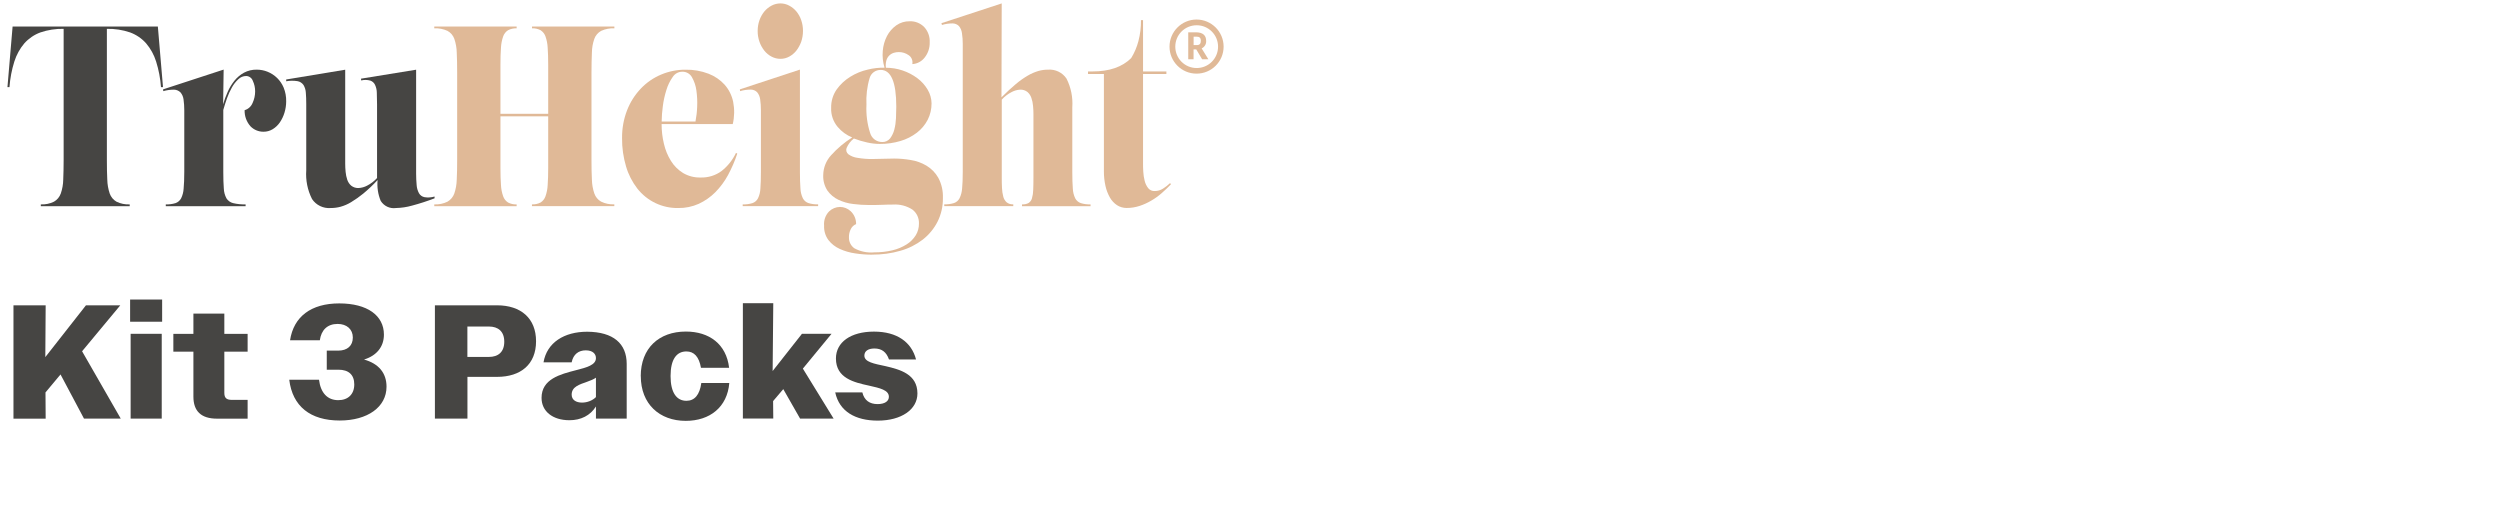 <svg viewBox="0 0 432.51 89.51" xmlns="http://www.w3.org/2000/svg">
  <defs>
    <style>
      .cls-1 {
        fill: #e0b997;
      }

      .cls-2 {
        fill: #464543;
      }
    </style>
  </defs>
  <g data-name="Camada 1" id="Camada_1">
    <g data-name="Camada 3" id="Camada_3">
      <g data-name="Grupo 216" id="Grupo_216">
        <g data-name="Grupo 198" id="Grupo_198">
          <path d="M27.85,15.07c-.11-1.5-.39-2.98-.84-4.42-.36-1.16-.95-2.23-1.73-3.15-.75-.85-1.71-1.5-2.77-1.89-1.29-.44-2.65-.65-4.02-.62v22.69c0,1.3.02,2.44.07,3.4.02.82.16,1.63.42,2.4.21.6.63,1.1,1.17,1.41.71.35,1.5.51,2.29.47v.31H7.06v-.31c.79.04,1.57-.12,2.28-.47.55-.31.97-.82,1.18-1.42.26-.77.41-1.58.42-2.4.04-.96.07-2.1.07-3.4V4.99c-1.37-.03-2.73.18-4.02.62-1.07.39-2.02,1.04-2.78,1.89-.78.92-1.37,2-1.73,3.15-.45,1.43-.73,2.92-.84,4.42h-.35l.89-10.48h25.13l.89,10.48h-.35Z" class="cls-2" data-name="Caminho 1666" id="Caminho_1666"></path>
        </g>
        <g data-name="Grupo 199" id="Grupo_199">
          <path d="M38.59,18.09c.21-.75.48-1.49.8-2.2.3-.69.7-1.34,1.17-1.93.45-.56,1.01-1.03,1.64-1.38.69-.37,1.46-.55,2.23-.53.63,0,1.25.12,1.83.35,1.27.5,2.28,1.49,2.81,2.75.31.76.46,1.58.44,2.4,0,.65-.1,1.3-.29,1.93-.18.6-.45,1.17-.8,1.69-.33.48-.75.88-1.24,1.18-.49.3-1.05.45-1.62.44-.83,0-1.62-.33-2.2-.91-.7-.77-1.07-1.78-1.04-2.82.63-.18,1.13-.64,1.38-1.25.29-.63.44-1.31.44-2,0-.63-.13-1.25-.4-1.82-.17-.49-.63-.83-1.15-.84-.51,0-1,.2-1.36.56-.44.41-.81.88-1.1,1.4-.34.6-.63,1.24-.86,1.89-.25.7-.46,1.37-.64,2.02v10.7c0,1.18.03,2.15.09,2.89.02.6.18,1.18.46,1.71.26.41.67.7,1.14.82.71.17,1.44.24,2.17.22v.31h-13.81v-.31c.57.02,1.14-.05,1.69-.22.41-.14.75-.44.96-.82.26-.53.41-1.12.44-1.71.07-.74.11-1.7.11-2.89v-10.65c0-.63-.04-1.26-.13-1.89-.06-.44-.24-.86-.53-1.2-.3-.29-.69-.46-1.11-.47-.63,0-1.26.08-1.86.26l-.04-.31,10.48-3.42-.09,6.04h0Z" class="cls-2" data-name="Caminho 1667" id="Caminho_1667"></path>
        </g>
        <g data-name="Grupo 200" id="Grupo_200">
          <path d="M65.23,18c0-.74-.02-1.39-.04-1.95,0-.48-.11-.94-.31-1.38-.16-.34-.46-.61-.82-.73-.52-.14-1.06-.15-1.57-.02l-.04-.31,9.54-1.55v17.98c0,.66.03,1.32.09,1.98.03.49.17.97.4,1.4.2.36.55.61.95.69.59.1,1.19.06,1.75-.11v.31c-1.28.49-2.57.91-3.89,1.26-.91.26-1.85.4-2.79.42-1.05.15-2.08-.34-2.64-1.24-.47-1.14-.65-2.37-.54-3.6-.77.83-1.59,1.61-2.46,2.33-.67.55-1.37,1.04-2.11,1.49-.57.35-1.19.62-1.84.8-.56.15-1.13.22-1.71.22-1.27.1-2.51-.49-3.22-1.56-.78-1.54-1.12-3.25-1-4.97v-11.45c0-.74-.02-1.39-.07-1.95-.02-.48-.16-.94-.4-1.35-.24-.35-.62-.6-1.04-.67-.65-.1-1.31-.1-1.96.02v-.31l10.21-1.69v16.25c0,.44.02.92.07,1.42.04.47.14.93.29,1.38.14.4.37.75.69,1.02.36.28.81.42,1.26.4.52-.03,1.03-.17,1.49-.42.64-.33,1.22-.77,1.71-1.31v-12.79h0Z" class="cls-2" data-name="Caminho 1668" id="Caminho_1668"></path>
        </g>
        <g data-name="Grupo 204" id="Grupo_204">
          <g data-name="Grupo 203" id="Grupo_203">
            <g data-name="Grupo 202" id="Grupo_202">
              <g data-name="Grupo 201" id="Grupo_201">
                <path d="M92.04,35.36c.52.02,1.03-.09,1.49-.33.39-.25.69-.63.84-1.07.22-.63.35-1.29.38-1.95.06-.81.09-1.81.09-3v-8.88h-8.26v8.88c0,1.19.03,2.19.09,3,.03.67.16,1.32.38,1.95.15.44.45.82.84,1.07.46.24.97.36,1.49.33v.31h-14.25v-.31c.79.04,1.58-.12,2.29-.47.55-.32.97-.82,1.18-1.42.26-.77.4-1.58.42-2.4.05-.96.07-2.1.07-3.4v-15.09c0-1.33-.02-2.49-.07-3.46-.01-.82-.16-1.63-.42-2.4-.21-.59-.63-1.08-1.18-1.38-.72-.33-1.5-.48-2.29-.44v-.31h14.25v.31c-.52-.02-1.03.09-1.49.33-.39.25-.69.63-.84,1.07-.22.63-.35,1.29-.38,1.95-.06.81-.09,1.81-.09,3v8.44h8.26v-8.44c0-1.18-.03-2.18-.09-3-.03-.67-.16-1.33-.38-1.95-.15-.44-.45-.81-.84-1.07-.46-.24-.97-.36-1.49-.33v-.31h14.25v.31c-.79-.04-1.57.11-2.29.44-.55.3-.97.79-1.18,1.38-.27.77-.41,1.58-.42,2.4-.04.98-.07,2.13-.07,3.46v15.09c0,1.3.02,2.44.07,3.4.02.82.16,1.63.42,2.4.21.6.62,1.1,1.17,1.41.71.35,1.5.51,2.29.47v.31h-14.25v-.31h.01Z" class="cls-1" data-name="Caminho 1669" id="Caminho_1669"></path>
              </g>
            </g>
          </g>
        </g>
        <g data-name="Grupo 206" id="Grupo_206">
          <g data-name="Grupo 205" id="Grupo_205">
            <path d="M114.46,21.47c0,1.15.13,2.29.4,3.4.24,1.05.65,2.06,1.22,2.97.52.85,1.24,1.56,2.09,2.09.92.54,1.97.81,3.04.78,1.32.04,2.61-.36,3.66-1.15,1.05-.84,1.89-1.9,2.46-3.11l.22.13c-.42,1.28-.96,2.52-1.6,3.71-.59,1.09-1.33,2.09-2.2,2.97-.83.83-1.8,1.51-2.86,2-1.12.5-2.33.75-3.55.73-2.76.05-5.38-1.2-7.08-3.37-.88-1.14-1.55-2.44-1.95-3.82-.47-1.58-.71-3.23-.69-4.89-.02-1.65.27-3.3.87-4.84.54-1.39,1.35-2.67,2.38-3.75.99-1.04,2.18-1.86,3.51-2.42,1.34-.56,2.77-.85,4.22-.84,1.36-.03,2.7.21,3.97.69,1.07.41,2.03,1.06,2.8,1.91.74.84,1.24,1.86,1.47,2.95.25,1.28.23,2.59-.07,3.86h-12.31ZM120.32,21.02c.16-.83.26-1.67.29-2.51.05-.95,0-1.9-.13-2.84-.1-.81-.37-1.6-.77-2.31-.34-.61-.99-.98-1.69-.95-.67,0-1.28.35-1.64.91-.48.68-.85,1.44-1.09,2.24-.29.92-.5,1.86-.62,2.82-.12.88-.19,1.76-.2,2.64h5.86-.01Z" class="cls-1" data-name="Caminho 1670" id="Caminho_1670"></path>
          </g>
        </g>
        <g data-name="Grupo 208" id="Grupo_208">
          <g data-name="Grupo 207" id="Grupo_207">
            <path d="M128.49,35.36c.57.02,1.14-.05,1.69-.22.41-.14.75-.44.95-.82.26-.53.4-1.12.42-1.71.06-.74.09-1.7.09-2.89v-10.66c0-.63-.04-1.26-.13-1.89-.06-.44-.23-.86-.51-1.2-.28-.3-.68-.46-1.09-.47-.63,0-1.26.08-1.87.27l-.04-.31,10.39-3.42v17.67c0,1.18.03,2.15.09,2.89.02.59.16,1.17.42,1.71.2.38.54.68.95.82.55.17,1.12.24,1.69.22v.31h-13.05v-.31h0ZM135.02.59c.53,0,1.04.13,1.51.38.47.25.9.59,1.24,1,.37.45.66.96.84,1.51.21.6.31,1.23.31,1.86s-.1,1.28-.31,1.89c-.2.55-.48,1.07-.84,1.53-.34.43-.76.78-1.24,1.04-.46.25-.98.38-1.51.38s-1.06-.13-1.53-.38c-.49-.25-.92-.61-1.26-1.04-.36-.46-.65-.98-.84-1.53-.21-.61-.32-1.25-.31-1.89,0-.63.1-1.25.31-1.84.19-.55.48-1.06.84-1.51.35-.42.78-.77,1.26-1.02.47-.25,1-.38,1.53-.38Z" class="cls-1" data-name="Caminho 1671" id="Caminho_1671"></path>
          </g>
        </g>
        <g data-name="Grupo 210" id="Grupo_210">
          <g data-name="Grupo 209" id="Grupo_209">
            <path d="M150.91,44.06c-.99,0-1.97-.07-2.95-.22-.93-.13-1.83-.39-2.69-.78-.77-.35-1.44-.87-1.95-1.53-.53-.72-.79-1.6-.75-2.49-.08-.91.23-1.81.86-2.46.51-.49,1.18-.77,1.89-.78.68,0,1.34.27,1.84.73.62.58.96,1.39.95,2.24-.4.16-.72.46-.91.84-.23.45-.35.96-.33,1.47-.02.74.33,1.44.93,1.87,1.06.58,2.26.82,3.46.71,1.06,0,2.12-.11,3.15-.36.86-.2,1.69-.55,2.44-1.02.64-.4,1.18-.94,1.58-1.58.37-.61.56-1.31.55-2.02.04-.94-.38-1.85-1.13-2.42-.99-.64-2.17-.95-3.35-.87-.47,0-1.07,0-1.78.04-.71.03-1.5.04-2.36.04-.93,0-1.85-.06-2.77-.18-.88-.1-1.75-.35-2.55-.73-.75-.35-1.4-.9-1.89-1.58-.52-.8-.78-1.75-.73-2.71.02-1.26.5-2.47,1.35-3.4,1.07-1.19,2.3-2.23,3.66-3.09-.97-.39-1.83-1.02-2.51-1.82-.77-.92-1.18-2.09-1.13-3.28-.03-1.14.3-2.26.95-3.2.63-.88,1.43-1.63,2.36-2.2.93-.58,1.95-1,3.02-1.24.95-.24,1.93-.35,2.91-.33-.29-.94-.4-1.93-.31-2.91.07-.9.32-1.77.73-2.57.38-.73.93-1.36,1.6-1.84.68-.48,1.5-.73,2.33-.71.94-.04,1.85.33,2.51,1,.66.72,1,1.67.95,2.64.03.95-.28,1.88-.86,2.62-.52.68-1.3,1.1-2.15,1.15.12-.6-.13-1.22-.64-1.55-.5-.35-1.1-.54-1.71-.53-.29,0-.59.04-.86.13-.61.19-1.09.67-1.27,1.29-.12.42-.15.86-.09,1.29,1.97,0,3.88.64,5.46,1.82.72.54,1.32,1.21,1.77,1.98.43.72.66,1.54.67,2.37,0,.99-.22,1.96-.67,2.84-.45.87-1.09,1.63-1.86,2.22-.85.65-1.81,1.14-2.84,1.44-1.17.35-2.38.52-3.59.51-.73,0-1.46-.09-2.17-.25-.79-.17-1.56-.4-2.31-.69-.55.43-.99,1-1.26,1.64-.15.39-.02.83.31,1.09.47.34,1.02.55,1.6.62.84.14,1.7.21,2.55.2.53,0,1.15-.01,1.84-.04s1.34-.04,1.93-.04c.96,0,1.92.09,2.86.25.96.15,1.89.48,2.73.98.85.51,1.55,1.23,2.04,2.09.58,1.08.85,2.3.8,3.53.02,1.42-.3,2.82-.93,4.08-.61,1.2-1.49,2.26-2.55,3.09-1.15.88-2.46,1.54-3.86,1.93-1.58.46-3.22.68-4.86.67h-.01ZM152.34,12.1c-.87-.01-1.65.56-1.89,1.4-.45,1.5-.63,3.07-.55,4.64-.08,1.65.13,3.31.64,4.88.27.92,1.11,1.55,2.07,1.55.53.03,1.04-.21,1.38-.62.34-.46.59-.98.73-1.53.17-.65.26-1.31.29-1.98.03-.71.05-1.38.05-2,0-4.23-.9-6.35-2.71-6.35h0Z" class="cls-1" data-name="Caminho 1672" id="Caminho_1672"></path>
          </g>
        </g>
        <g data-name="Grupo 212" id="Grupo_212">
          <g data-name="Grupo 211" id="Grupo_211">
            <path d="M176.84,35.36c.38.02.77-.06,1.11-.24.28-.19.49-.47.58-.8.14-.48.21-.97.22-1.47.03-.61.04-1.35.04-2.24v-10.88c0-.44-.02-.92-.07-1.42-.04-.47-.13-.93-.29-1.38-.13-.39-.37-.75-.68-1.02-.36-.28-.8-.42-1.26-.4-.52.03-1.02.17-1.48.42-.64.33-1.22.77-1.7,1.31v13.36c0,.71,0,1.36.04,1.93.02.5.09,1,.22,1.49.09.37.29.71.58.98.33.26.74.38,1.15.35v.31h-11.94v-.31c.57.02,1.14-.05,1.69-.22.41-.14.75-.44.95-.82.26-.53.41-1.12.45-1.71.07-.74.11-1.7.11-2.89V7.61c0-.63-.04-1.26-.14-1.89-.06-.44-.23-.86-.51-1.2-.29-.3-.68-.46-1.09-.47-.63,0-1.26.08-1.86.27l-.09-.31,10.43-3.42-.04,16.25c.89-.89,1.7-1.64,2.44-2.26.65-.56,1.35-1.05,2.09-1.49.57-.34,1.19-.61,1.82-.8.55-.16,1.11-.24,1.68-.24,1.28-.1,2.51.49,3.22,1.55.78,1.54,1.12,3.26,1,4.97v11.15c0,1.18.03,2.15.09,2.89.02.59.16,1.17.42,1.71.2.38.55.68.96.82.55.17,1.12.24,1.69.22v.31h-11.86v-.31h.03,0Z" class="cls-1" data-name="Caminho 1673" id="Caminho_1673"></path>
          </g>
        </g>
        <g data-name="Grupo 214" id="Grupo_214">
          <g data-name="Grupo 213" id="Grupo_213">
            <path d="M189.01,12.36c2.91,0,5.14-.77,6.69-2.31.56-.91.98-1.9,1.25-2.93.31-1.19.46-2.41.44-3.64h.36v8.88h4.04v.44h-4.04v15.41c0,.44,0,.94.04,1.49.03.53.11,1.06.24,1.58.11.46.32.89.6,1.26.28.35.71.54,1.15.51.5,0,.98-.14,1.4-.4.45-.28.87-.61,1.26-.98l.13.22c-.5.53-1.04,1.04-1.6,1.53-.56.49-1.16.92-1.8,1.29-.63.37-1.3.68-2,.91-.73.24-1.49.36-2.25.36-.59,0-1.18-.16-1.68-.49-.51-.34-.93-.8-1.23-1.33-.35-.63-.61-1.3-.76-2-.18-.8-.27-1.62-.27-2.44V12.8h-2.75v-.44h.78Z" class="cls-1" data-name="Caminho 1674" id="Caminho_1674"></path>
          </g>
        </g>
        <path d="M211.69,8.07c0,2.58-2.1,4.68-4.69,4.67-2.58,0-4.67-2.09-4.67-4.67s2.09-4.68,4.67-4.69c2.58,0,4.68,2.09,4.69,4.67v.02ZM210.73,8.07c0-2.04-1.65-3.7-3.7-3.7s-3.7,1.65-3.7,3.7,1.65,3.7,3.7,3.7,3.7-1.65,3.7-3.7ZM206.9,5.59c1.23,0,1.77.56,1.77,1.48.04.55-.27,1.07-.78,1.3l1.16,1.88h-1.08l-1.01-1.7h-.47v1.7h-.92v-4.66h1.33,0ZM206.5,7.8h.58c.47,0,.67-.27.67-.74,0-.54-.27-.72-.74-.72h-.51v1.45h0Z" class="cls-1" data-name="Caminho 1675" id="Caminho_1675"></path>
      </g>
    </g>
  </g>
  <g data-name="Kit 3 paks" id="Kit_3_paks">
    <g>
      <path d="M2.33,52.82h5.57l-.06,8.96,7.03-8.96h5.94l-6.61,7.95,6.69,11.65h-6.36l-4.06-7.64-2.6,3.11.03,4.54H2.33v-19.6Z" class="cls-2"></path>
      <path d="M22.51,51.82h5.54v3.84h-5.54v-3.84ZM22.6,57.75h5.38v14.67h-5.38v-14.67Z" class="cls-2"></path>
      <path d="M33.46,68.62v-7.78h-3.47v-3.08h3.47v-3.5h5.35v3.5h4.03v3.08h-4.03v7.14c0,.87.39,1.2,1.29,1.2h2.74v3.25h-5.29c-2.8,0-4.09-1.34-4.09-3.81Z" class="cls-2"></path>
      <path d="M50.04,65.7h5.15c.28,2.27,1.46,3.53,3.33,3.53,1.71,0,2.77-1.04,2.77-2.72s-.98-2.55-2.74-2.55h-2.02v-3.3h1.96c1.6,0,2.55-.84,2.55-2.27s-1.06-2.35-2.63-2.35c-1.76,0-2.83,1.04-3.08,2.83h-5.15c.62-4.09,3.64-6.38,8.51-6.38s7.73,2.1,7.73,5.4c0,2.1-1.26,3.64-3.44,4.31,2.52.7,3.89,2.32,3.89,4.7,0,3.53-3.3,5.85-8.09,5.85-5.1,0-8.18-2.46-8.74-7.06Z" class="cls-2"></path>
      <path d="M75.24,52.82h10.75c4.12,0,6.75,2.24,6.75,6.22s-2.63,6.16-6.75,6.16h-5.12v7.22h-5.63v-19.6ZM80.86,56.49v5.26h3.72c1.6,0,2.66-.84,2.66-2.63s-1.06-2.63-2.66-2.63h-3.72Z" class="cls-2"></path>
      <path d="M93.69,68.84c0-3.28,3.25-4.09,5.94-4.79,1.88-.48,3.47-.9,3.47-2.1,0-.7-.53-1.34-1.76-1.34s-2.16.67-2.44,2.07h-4.87c.59-3.42,3.58-5.29,7.56-5.29,4.51.03,6.83,2.04,6.83,5.57v9.46h-5.32v-2.1c-.98,1.57-2.6,2.38-4.59,2.38-2.94,0-4.82-1.57-4.82-3.86ZM100.69,69.65c.92,0,1.82-.36,2.41-.95v-3.36c-.42.31-.98.5-1.51.7-1.32.48-2.69.84-2.69,2.24,0,.92.78,1.37,1.79,1.37Z" class="cls-2"></path>
      <path d="M110.85,65.09c0-4.87,3.16-7.73,7.81-7.73,4.03,0,7,2.16,7.48,6.27h-4.87c-.34-1.93-1.2-2.83-2.52-2.83-1.71,0-2.74,1.37-2.74,4.26s1.06,4.28,2.74,4.28c1.43,0,2.3-1.04,2.58-3.08h4.84c-.34,4.17-3.36,6.55-7.53,6.55-4.54,0-7.78-2.91-7.78-7.73Z" class="cls-2"></path>
      <path d="M128.52,52.46h5.26l-.11,11.73,5.07-6.44h5.12l-4.96,6.02,5.32,8.65h-5.8l-2.91-5.1-1.76,2.07.03,3.02h-5.26v-19.96Z" class="cls-2"></path>
      <path d="M144.51,67.89h4.68c.34,1.4,1.29,2.02,2.63,2.02s1.96-.56,1.96-1.26c0-1.18-1.57-1.51-3.42-1.93-2.6-.56-5.74-1.29-5.74-4.7,0-2.83,2.58-4.65,6.58-4.65s6.5,1.82,7.28,4.82h-4.68c-.45-1.29-1.26-1.9-2.52-1.9-1.12,0-1.74.48-1.74,1.23,0,1.12,1.68,1.4,3.64,1.82,2.55.59,5.54,1.4,5.54,4.73,0,2.77-2.77,4.7-6.86,4.7-3.86,0-6.64-1.57-7.36-4.87Z" class="cls-2"></path>
    </g>
  </g>
</svg>
